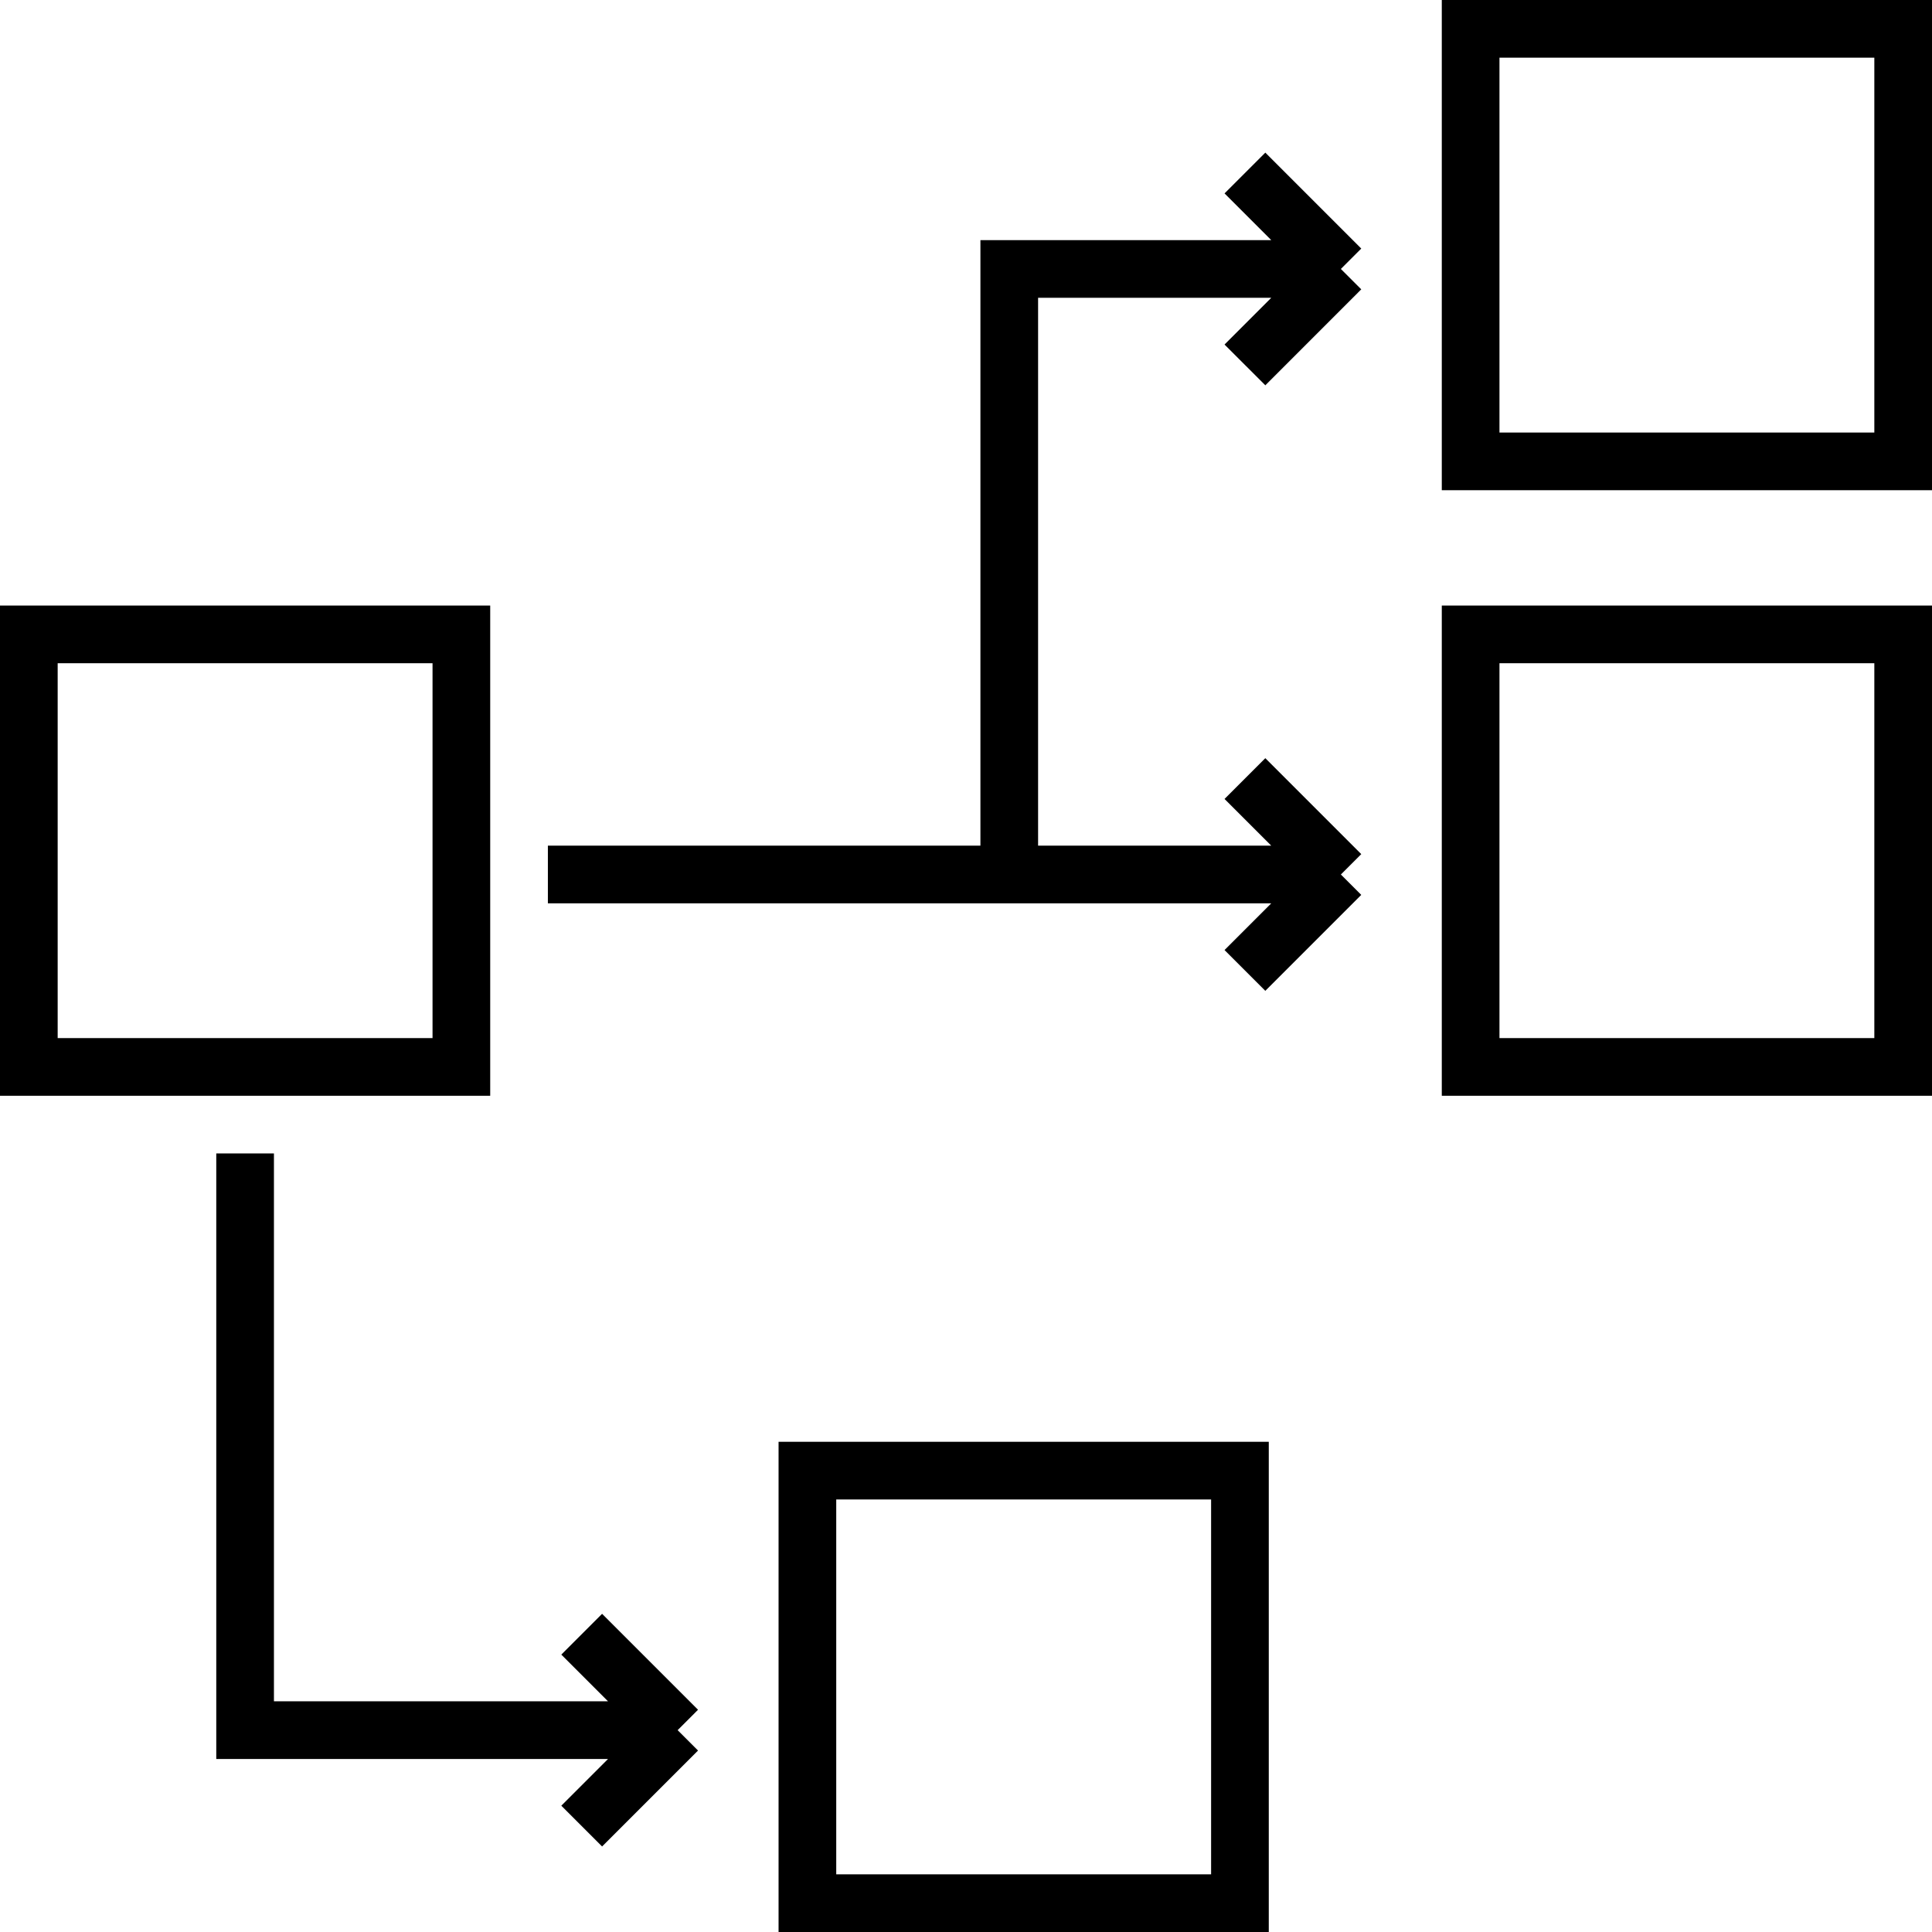 <svg width="67" height="67" viewBox="0 0 67 67" fill="none" xmlns="http://www.w3.org/2000/svg">
<g clip-path="url(#clip0_427_45)">
<rect x="1" y="22" width="15" height="15" stroke="black" stroke-width="2"/>
<rect x="28" y="51" width="15" height="15" stroke="black" stroke-width="2"/>
<rect x="51" y="22" width="15" height="15" stroke="black" stroke-width="2"/>
<rect x="51" y="1" width="15" height="15" stroke="black" stroke-width="2"/>
<path d="M19 30.327L46.5 30.327M46.5 30.327L43.173 33.654M46.5 30.327L43.173 27" stroke="black" stroke-width="2"/>
<path d="M46.5 9.327L35 9.327L35 29.5M46.5 9.327L43.173 12.655M46.5 9.327L43.173 6" stroke="black" stroke-width="2"/>
<path d="M23.5 60L8.5 60L8.5 40M23.5 60L20.173 63.327M23.5 60L20.173 56.673" stroke="black" stroke-width="2"/>
</g>
<defs>
<clipPath id="clip0_427_45">
<rect width="67" height="67" fill="white"/>
</clipPath>
</defs>
</svg>
